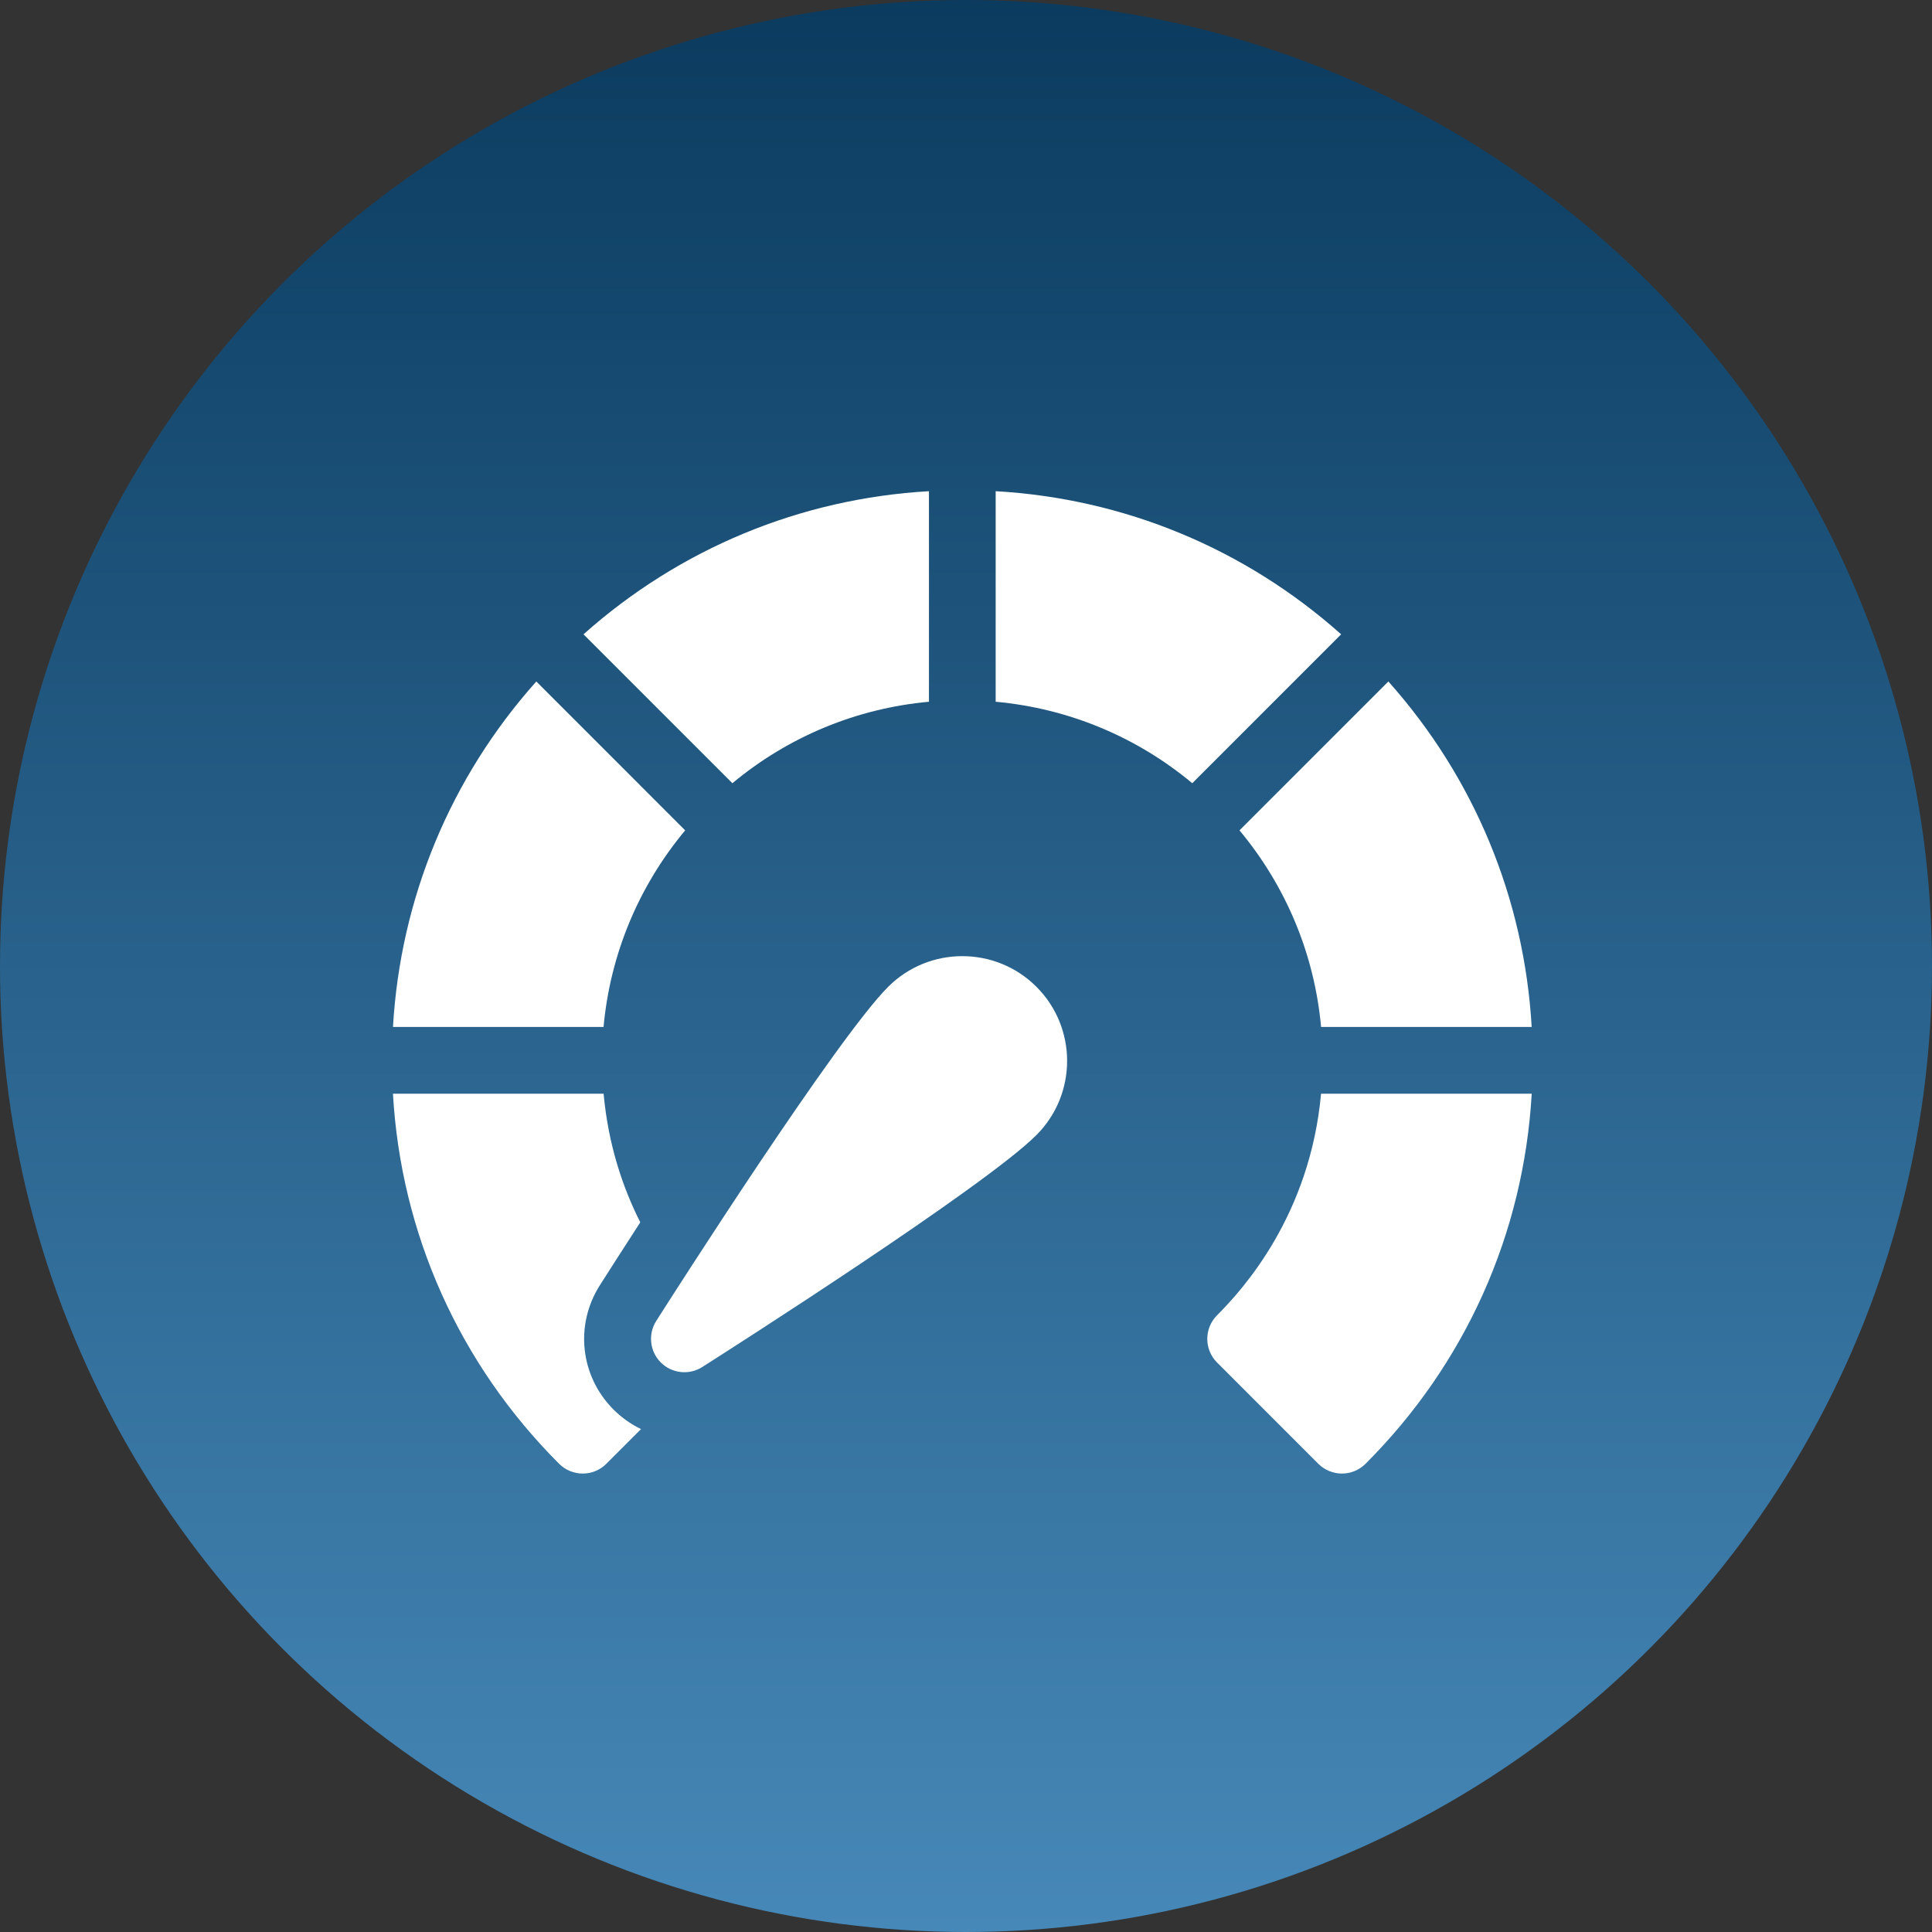 <svg width="59" height="59" viewBox="0 0 59 59" fill="none" xmlns="http://www.w3.org/2000/svg">
<rect x="0" y="0" width="59" height="59" fill="#333333" stroke="none"/>
<g id="Group 41">
<circle id="Ellipse 4" cx="29.5" cy="29.5" r="29.5" fill="url(#paint0_linear_2120_2578)"/>
<g id="Group">
<path id="Vector" d="M28.369 21.43V15C24.442 15.225 20.759 16.752 17.819 19.371L22.366 23.918C24.077 22.494 26.154 21.633 28.369 21.43Z" fill="white"/>
<path id="Vector_2" d="M20.924 25.358L16.378 20.811C13.756 23.75 12.228 27.434 12.001 31.362H18.431C18.635 29.146 19.498 27.069 20.924 25.358Z" fill="white"/>
<path id="Vector_3" d="M40.344 31.362H46.775C46.548 27.434 45.02 23.75 42.398 20.811L37.852 25.358C39.278 27.069 40.141 29.146 40.344 31.362Z" fill="white"/>
<path id="Vector_4" d="M40.343 33.4C40.006 37.101 37.974 39.36 37.167 40.166C36.769 40.565 36.769 41.211 37.167 41.609L40.258 44.701C40.458 44.9 40.719 45 40.98 45C41.241 45 41.502 44.9 41.702 44.701C44.753 41.65 46.532 37.669 46.776 33.4H40.343Z" fill="white"/>
<path id="Vector_5" d="M18.321 39.245C18.606 38.798 19.037 38.125 19.553 37.328C19.023 36.278 18.576 34.969 18.433 33.4H12C12.243 37.669 14.023 41.65 17.074 44.701C17.273 44.9 17.534 45 17.796 45C18.057 45 18.318 44.9 18.517 44.701L19.576 43.642C19.269 43.495 18.986 43.295 18.738 43.048C17.718 42.027 17.546 40.463 18.321 39.245Z" fill="white"/>
<path id="Vector_6" d="M30.406 15V21.43C32.621 21.633 34.699 22.493 36.41 23.918L40.956 19.371C38.017 16.752 34.334 15.225 30.406 15Z" fill="white"/>
<path id="Vector_7" d="M27.124 30.135C25.547 31.712 20.599 39.461 20.04 40.34C19.784 40.742 19.842 41.269 20.179 41.607C20.517 41.945 21.044 42.002 21.447 41.746C22.325 41.187 30.075 36.239 31.651 34.662C32.9 33.414 32.9 31.383 31.651 30.135C30.403 28.887 28.372 28.887 27.124 30.135Z" fill="white"/>
</g>
</g>
<defs>
<linearGradient id="paint0_linear_2120_2578" x1="29.5" y1="0" x2="29.5" y2="59" gradientUnits="userSpaceOnUse">
<stop stop-color="#0B3B5F"/>
<stop offset="1" stop-color="#4688B8"/>
</linearGradient>
</defs>
</svg>
